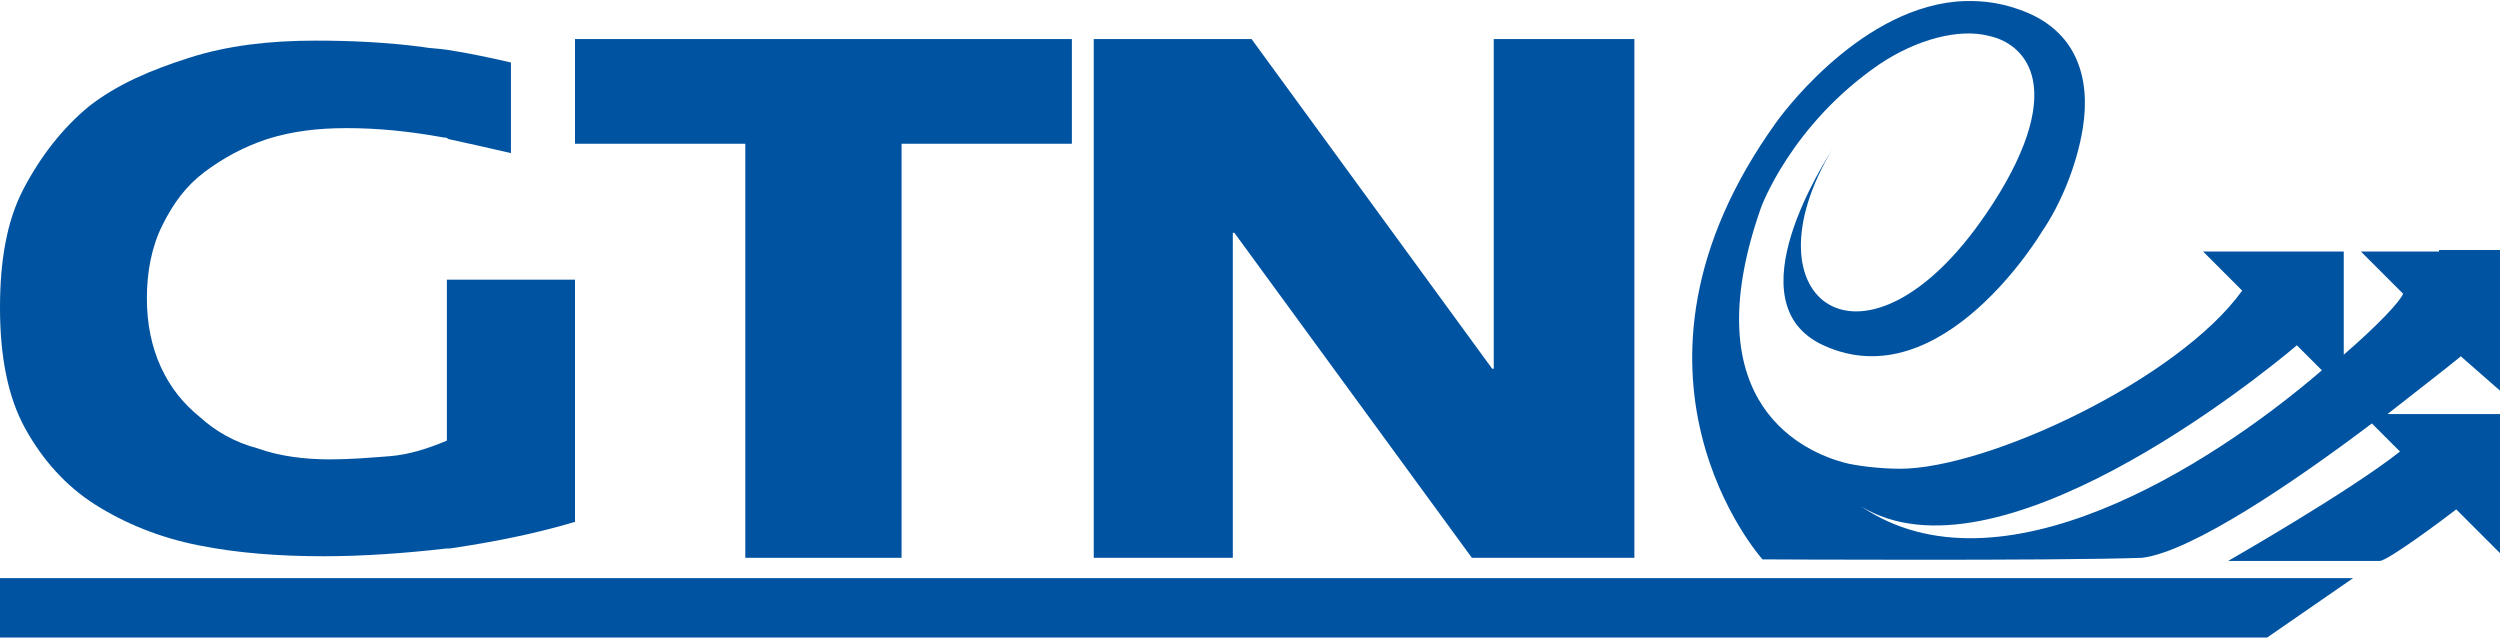 <svg xmlns="http://www.w3.org/2000/svg" xmlns:xlink="http://www.w3.org/1999/xlink" id="Livello_1" x="0px" y="0px" width="160px" height="40.8px" viewBox="0 0 160 40.8" style="enable-background:new 0 0 160 40.8;" xml:space="preserve"> <style type="text/css"> .st0{fill:#0053A1;} </style> <g> <polygon class="st0" points="47.7,35.7 47.7,9.2 36.8,9.2 36.8,2.5 68.6,2.5 68.6,9.2 57.7,9.2 57.7,35.7 "></polygon> <polygon class="st0" points="95.5,23.6 95.6,23.6 95.6,2.5 104.6,2.5 104.6,35.7 94.2,35.7 79,14.9 78.9,14.9 78.9,35.7 70,35.7 70,2.5 80.1,2.5 "></polygon> <path class="st0" d="M156.1,16.1h-5l2.5,2.5l0.2,0.2c-0.2,0.5-1.6,2-3.8,3.9v-2.6v-4h-4h-5l2.5,2.5c-4.1,5.7-16.3,11.4-21.9,11.4 c-1.3,0-2.9-0.2-3.6-0.4c-2.2-0.6-9.8-3.5-5.3-16.3c0,0,1.9-5.3,7.6-9.2c2.4-1.6,5.1-2.3,7-1.8c1.4,0.3,2.5,1.3,2.8,2.8 c0.4,1.9-0.4,4.8-3,8.6c-7.7,11.3-15.7,5.6-9.8-4.2c-0.4,0.7-6.5,9.9-0.6,12.6c7.6,3.5,14-7.3,14-7.3c1.1-1.6,2.2-4.1,2.6-6.6 c0.5-3.1-0.3-6.3-4.1-7.6c-1.4-0.5-2.7-0.6-4-0.5c-6.5,0.6-11.5,7.7-11.5,7.7c-11.6,16.1-0.9,28-0.9,28s18.7,0.1,24.3-0.1 c3.2-0.4,9.8-4.9,14.7-8.6l1.8,1.8c-3.3,2.6-11,7-11,7s9.1,0,9.7,0c0.5,0,4-2.6,4.9-3.3l0.4,0.4l2.5,2.5v-5v-4h-4h-3.3 c2.3-1.8,4.1-3.2,4.7-3.7l0.1,0.1L160,25v-5v-4H156.1z M119.1,32.4c8.6,5.3,25.3-8.1,27.9-10.3l0.4,0.4l1.2,1.2 C141.4,29.9,127.9,38.4,119.1,32.4z"></path> <path class="st0" d="M28.6,17.9v5.9v4.4c-1.2,0.5-2.4,0.9-3.7,1s-2.5,0.2-3.8,0.2c-1.6,0-3.2-0.2-4.6-0.7c-1.5-0.4-2.7-1.1-3.7-2 c-1.1-0.9-1.9-1.9-2.5-3.2c-0.6-1.3-0.9-2.8-0.9-4.4c0-1.7,0.3-3.3,1-4.7s1.5-2.5,2.7-3.4s2.5-1.6,4-2.1c1.6-0.5,3.2-0.7,5.1-0.7 c2,0,4,0.2,6.2,0.6c0.1,0,0.2,0,0.3,0.1c1.4,0.3,2.7,0.6,4,0.9V4c-1.3-0.3-2.7-0.6-4-0.8C28.1,3.1,27.5,3.1,27,3 c-2.3-0.3-4.6-0.4-6.8-0.4c-2.9,0-5.6,0.3-8.1,1.1S7.5,5.4,5.7,6.8C4,8.2,2.6,10,1.5,12.1S0,16.8,0,19.7c0,3.1,0.5,5.7,1.6,7.7 s2.6,3.7,4.5,4.9c1.9,1.2,4.1,2.1,6.6,2.6c2.5,0.5,5.2,0.7,8,0.7c2.6,0,5.3-0.2,7.9-0.5c0.1,0,0.1,0,0.2,0c2.7-0.4,5.3-0.9,8-1.7 V17.9H28.6z"></path> <g> <polygon class="st0" points="0,37 0,40.8 145.1,40.8 150.6,37 "></polygon> </g> </g> </svg>